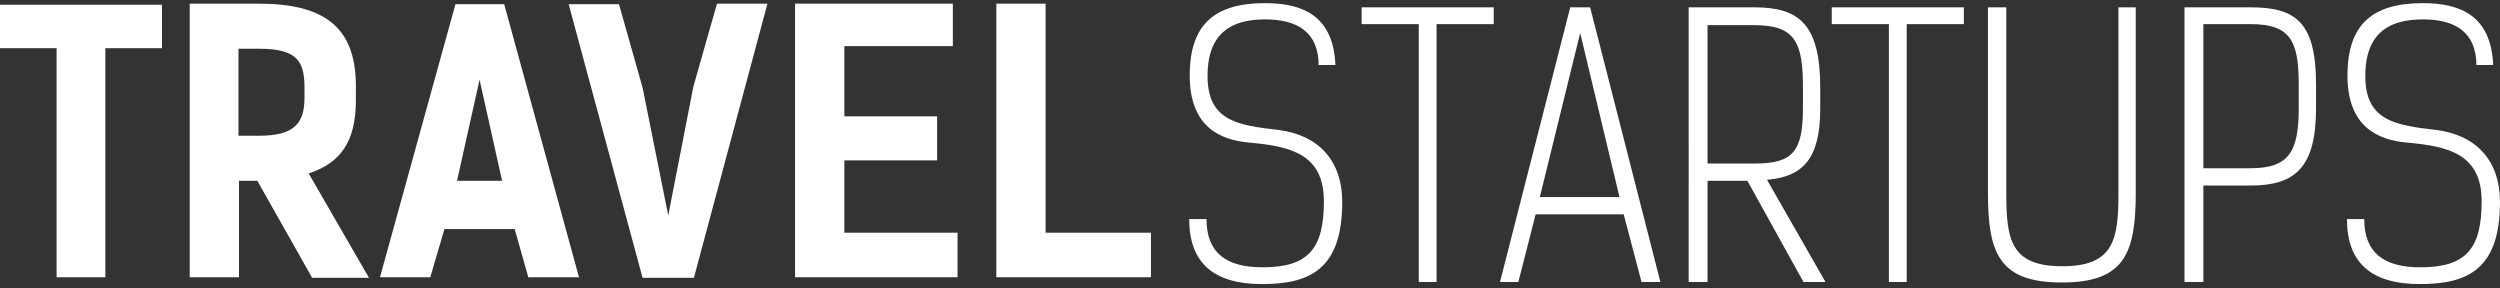 <?xml version="1.0" encoding="UTF-8"?> <svg xmlns="http://www.w3.org/2000/svg" id="_Слой_1" data-name="Слой_1" version="1.1" viewBox="0 0 477 55"><rect x="0" y="0" width="477" height="55" fill="#333333" stroke="none"/><defs><style> .st0 { fill: #fff; } </style></defs><path class="st0" d="M30.9,9.2h-10.8v43.7h-9.3V9.2H0V.9h30.9v8.3Z"></path><path class="st0" d="M59.5,52.9l-10.4-18.4h-3.5v18.4h-9.4V.7h13.2c12.6,0,18.5,4.6,18.5,15.7v2.7c0,7.7-2.7,11.9-9,14l11.5,19.9h-10.9ZM49.4,25.9c6.8,0,8.7-2.4,8.7-7.3v-1.8c0-5-1.3-7.5-8.6-7.5h-4v16.6h3.9Z"></path><path class="st0" d="M110.5,52.9h-9.7l-2.6-9.2h-13.4l-2.7,9.2h-9.6L86.9.8h9.3l14.3,52.2ZM95.8,34.5l-4.3-19.3-4.3,19.3h8.7Z"></path><path class="st0" d="M146.4.8l-14,52.2h-9.8L108.5.8h9.6l4.5,15.9,4.9,24.4,4.8-24.6,4.5-15.8h9.6Z"></path><path class="st0" d="M181.8.7v8.1h-20.7v13.4h17.7v8.4h-17.7v13.8h21.6v8.5h-31V.7h30.1Z"></path><path class="st0" d="M219.7,52.9h-29.6V.7h9.4v43.7h20.1v8.5Z"></path><path class="st0" d="M251.6,12.5c0-6.4-4.1-8.8-10.2-8.8s-11,2.3-11,10.8,5.6,9.4,13.6,10.3c7.7,1,12.1,6,12.1,13.7,0,12.9-6.2,15.7-15.3,15.7-9.2,0-13.9-4-13.9-12.4h3.3c0,6.4,3.7,9.2,10.7,9.2,8.7,0,11.7-3.5,11.7-12.6s-6.5-10.5-14.3-11.2c-5.4-.5-11.3-2.9-11.3-12.8s4.9-13.8,14.4-13.8c7.3,0,13,2.5,13.4,11.8h-3.3Z"></path><path class="st0" d="M285,4.6h-10.9v49.2h-3.4V4.6h-10.9V1.4h25.2v3.2Z"></path><path class="st0" d="M289.7,53.8h-3.5l13.4-52.4h3.8l13.4,52.4h-3.6l-3.4-12.9h-16.8l-3.3,12.9ZM301.5,6.3l-7.7,31.3h15.2l-7.5-31.3h0Z"></path><path class="st0" d="M337.2,34.4l11.1,19.4h-4.2l-10.7-19.3h-7.6v19.3h-3.6V1.4h12.6c8.5,0,12.5,3.3,12.5,15.3v4c0,9.6-3.3,13-10.1,13.6ZM334.8,31.2c7.3,0,9.2-2.3,9.2-10.6v-3.9c0-8.5-1.4-11.9-9.2-11.9h-9v26.4h9Z"></path><path class="st0" d="M374.7,4.6h-10.9v49.2h-3.4V4.6h-10.9V1.4h25.2v3.2Z"></path><path class="st0" d="M407.5,1.4v35.4c0,11.6-2.2,17.1-14.1,17.1s-14.1-5.5-14.1-17.1V1.4h3.5v35.4c0,8.9.8,14,10.7,14s10.7-5.2,10.7-14V1.4h3.5Z"></path><path class="st0" d="M420.4,35.4v18.4h-3.6V1.4h12.6c8.5,0,12.5,2.7,12.5,14.7v4.5c0,11.4-4,14.8-12.5,14.8h-9ZM429.4,32.1c7.3,0,9.2-3.1,9.2-11.5v-4.3c0-8.3-1.4-11.7-9.2-11.7h-9v27.5h9Z"></path><path class="st0" d="M472.5,12.5c0-6.4-4.1-8.8-10.2-8.8s-11,2.3-11,10.8,5.6,9.4,13.6,10.3c7.7,1,12.1,6,12.1,13.7,0,12.9-6.2,15.7-15.3,15.7-9.2,0-13.9-4-13.9-12.4h3.3c0,6.4,3.7,9.2,10.7,9.2,8.7,0,11.7-3.5,11.7-12.6s-6.5-10.5-14.3-11.2c-5.4-.5-11.3-2.9-11.3-12.8s4.9-13.8,14.4-13.8c7.3,0,13,2.5,13.4,11.8h-3.2Z"></path></svg> 